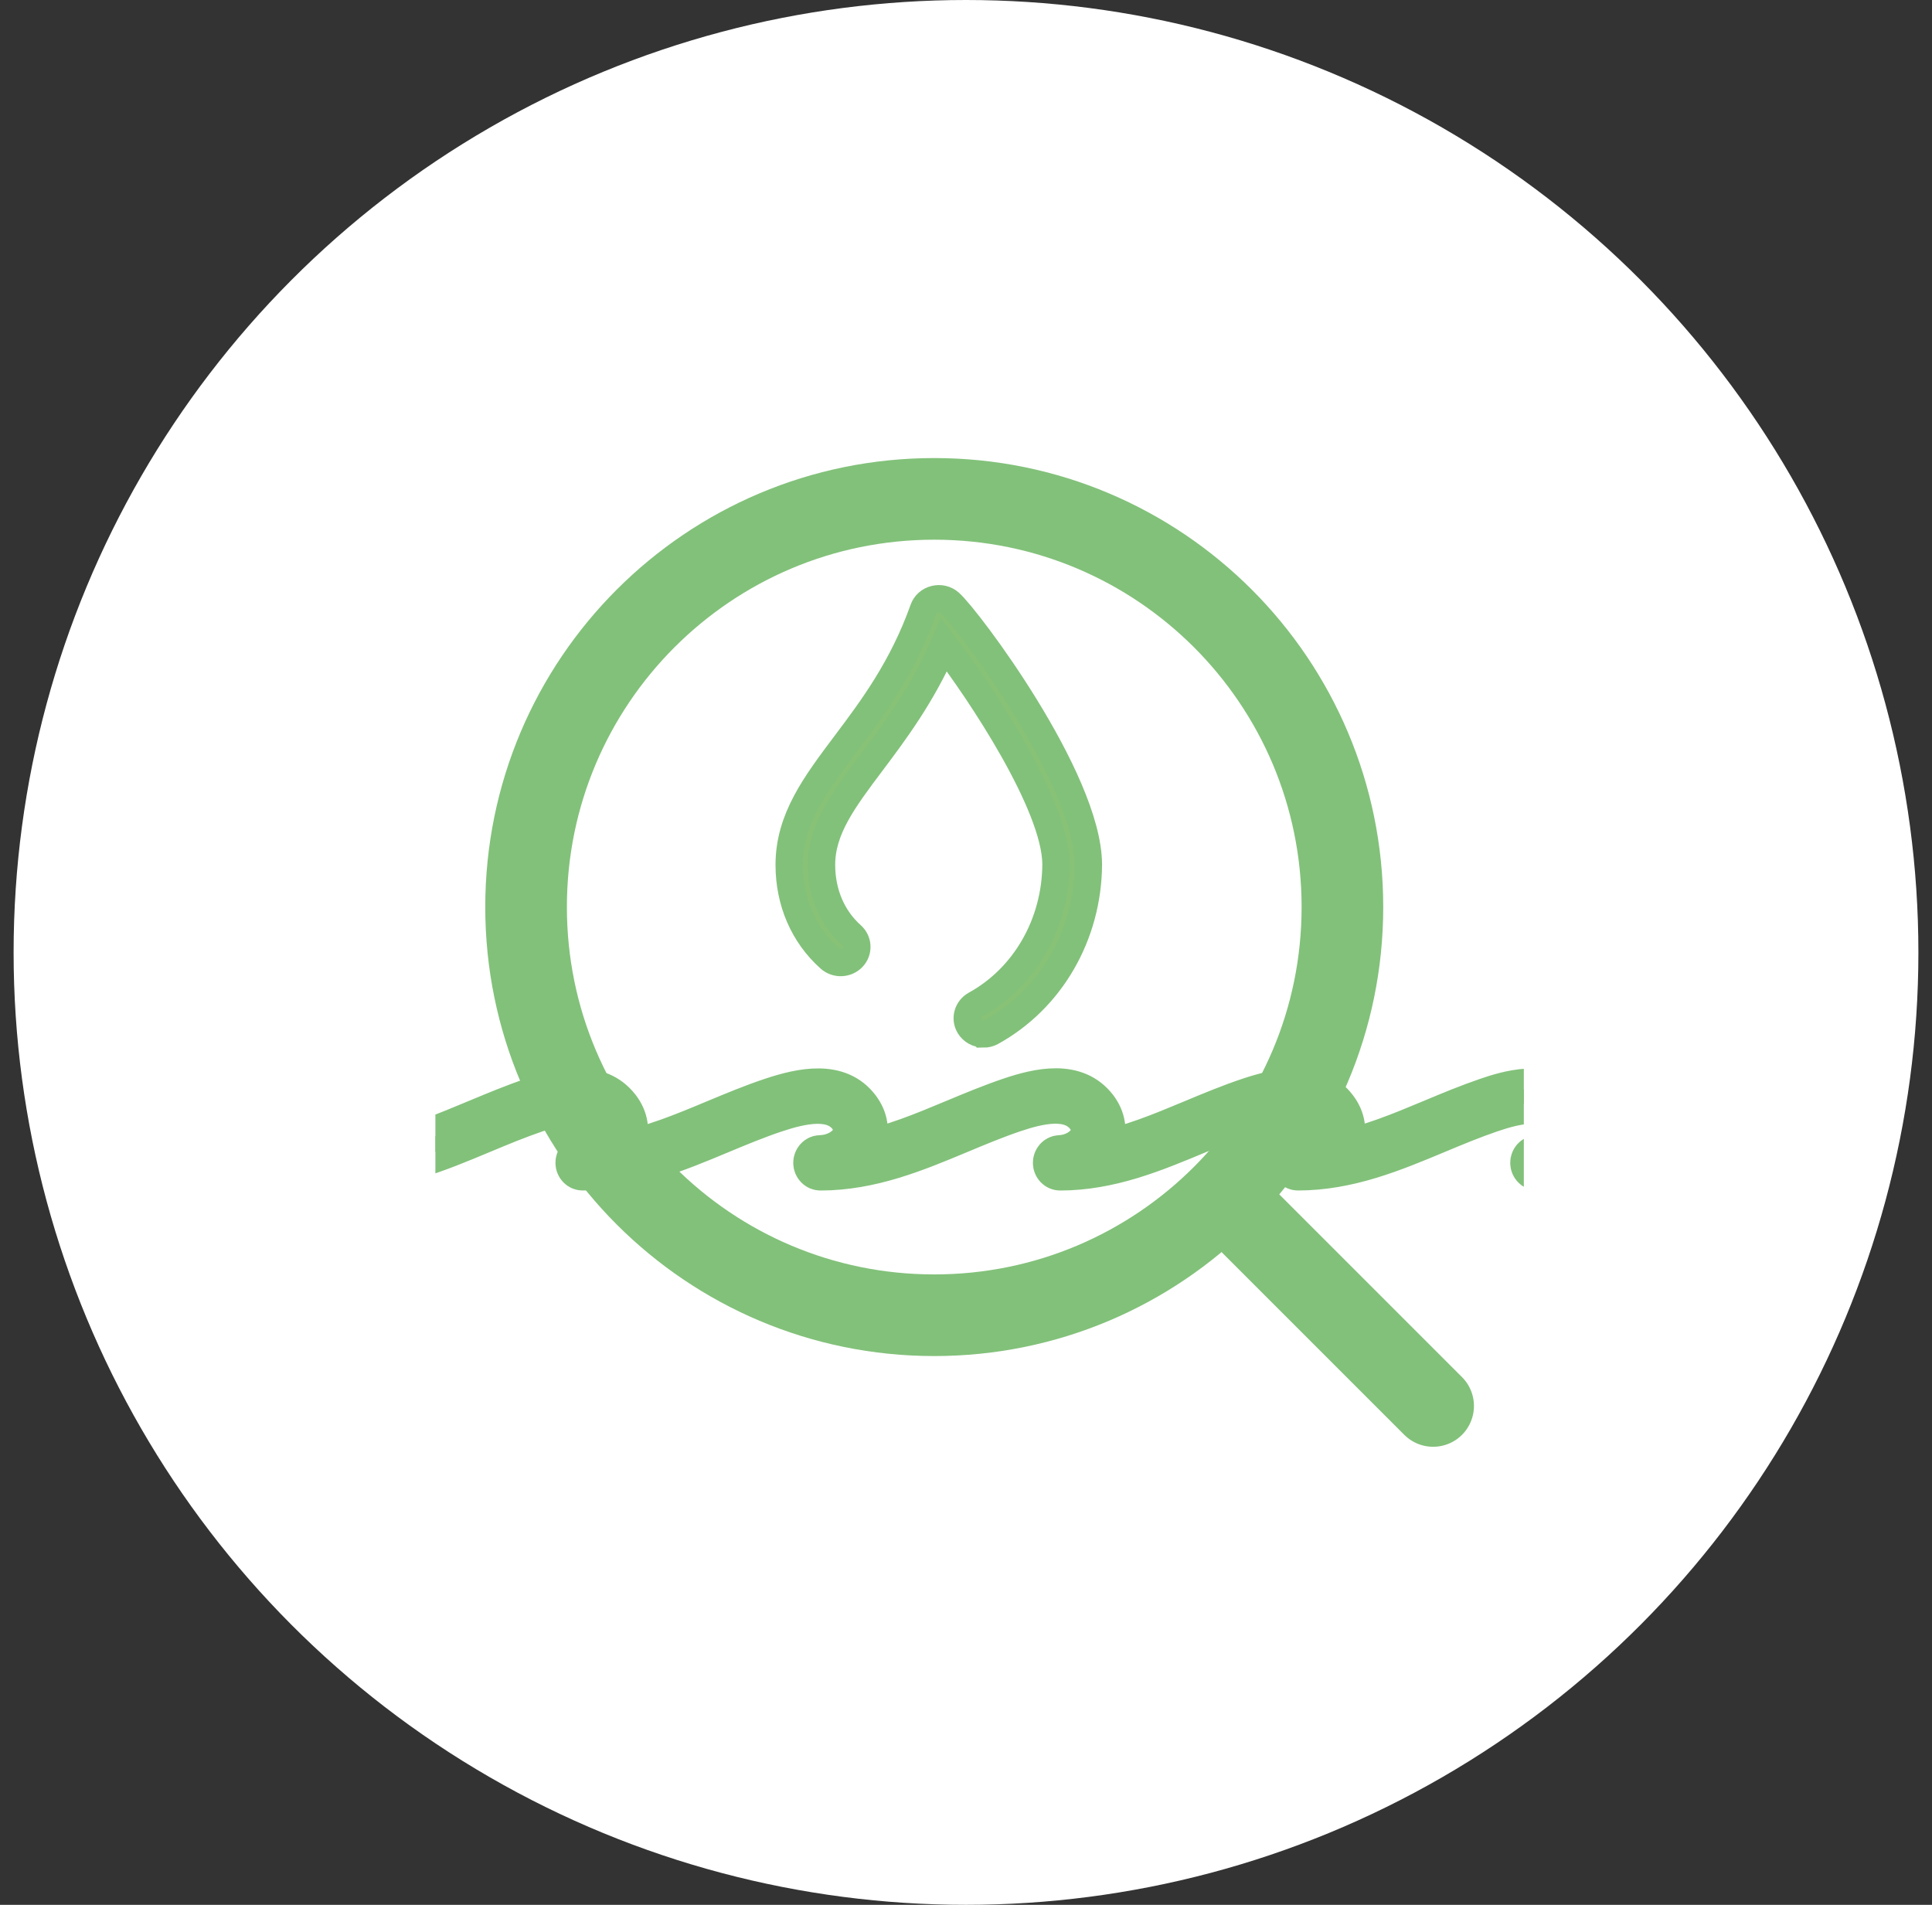 <svg width="71" height="70" viewBox="0 0 71 70" fill="none" xmlns="http://www.w3.org/2000/svg">
<rect x="0" y="0" width="71" height="70" fill="#333333" stroke="none"/>
<circle cx="35.5" cy="35" r="35" fill="white"/>
<g clip-path="url(#clip0_214_166)">
<path d="M34.333 48.333C42.617 48.333 49.333 41.618 49.333 33.333C49.333 25.049 42.617 18.333 34.333 18.333C26.049 18.333 19.333 25.049 19.333 33.333C19.333 41.618 26.049 48.333 34.333 48.333Z" stroke="#82C17A" stroke-width="3" stroke-linecap="round" stroke-linejoin="round"/>
<path d="M52.667 51.667L45.167 44.167" stroke="#82C17A" stroke-width="3" stroke-linecap="round" stroke-linejoin="round"/>
<path d="M36.142 37.996C35.934 37.996 35.733 37.891 35.622 37.705C35.458 37.428 35.558 37.075 35.846 36.916C37.661 35.916 38.794 33.94 38.805 31.756C38.791 29.576 35.992 25.394 34.693 23.704C33.896 25.541 32.873 26.903 32.028 28.027C31.003 29.392 30.193 30.469 30.193 31.779C30.193 32.816 30.587 33.736 31.3 34.373C31.541 34.589 31.556 34.955 31.335 35.188C31.111 35.422 30.733 35.437 30.492 35.223C29.529 34.366 29 33.143 29 31.781C29 30.096 29.956 28.824 31.063 27.351C32.048 26.04 33.165 24.554 33.936 22.389C34 22.205 34.157 22.066 34.352 22.019C34.547 21.97 34.752 22.019 34.901 22.149C35.556 22.721 39.978 28.604 40 31.76C39.987 34.362 38.621 36.722 36.439 37.925C36.346 37.976 36.244 38 36.145 38L36.142 37.996Z" fill="#87C276" stroke="#82C17A"/>
<path d="M47.698 42.999C47.561 42.999 47.449 42.881 47.447 42.735C47.446 42.588 47.555 42.467 47.692 42.464C48.212 42.452 48.692 42.176 48.859 41.793C48.967 41.546 48.925 41.293 48.735 41.041C48.164 40.283 47.002 40.547 46.054 40.862C45.356 41.094 44.665 41.383 43.995 41.662C42.423 42.319 40.797 42.997 38.959 43C38.823 43 38.711 42.884 38.708 42.738C38.705 42.592 38.813 42.47 38.949 42.465C39.443 42.444 39.898 42.169 40.054 41.795C40.159 41.543 40.113 41.278 39.92 41.029C39.338 40.278 38.19 40.547 37.254 40.863C36.578 41.092 35.906 41.373 35.255 41.645C33.663 42.31 32.017 42.997 30.152 43C30.015 43 29.903 42.882 29.901 42.735C29.9 42.589 30.009 42.468 30.146 42.465C30.667 42.453 31.148 42.176 31.315 41.792C31.423 41.545 31.381 41.293 31.192 41.041C30.621 40.283 29.459 40.548 28.51 40.862C27.813 41.094 27.121 41.383 26.452 41.662C24.879 42.318 23.253 42.997 21.412 42.999C21.276 42.999 21.165 42.883 21.162 42.737C21.159 42.591 21.266 42.469 21.402 42.464C21.898 42.443 22.353 42.167 22.509 41.794C22.614 41.542 22.568 41.277 22.375 41.029C21.793 40.278 20.644 40.545 19.709 40.862C19.033 41.092 18.361 41.372 17.712 41.643C16.12 42.309 14.473 42.996 12.609 42.999C12.472 42.999 12.36 42.882 12.358 42.735C12.357 42.589 12.466 42.468 12.603 42.464C13.233 42.448 13.68 42.069 13.795 41.702C13.888 41.406 13.779 41.116 13.48 40.862C12.688 40.189 11.319 40.713 10.413 41.059L10.335 41.089C10.204 41.138 10.061 41.066 10.015 40.927C9.968 40.788 10.036 40.635 10.166 40.585L10.244 40.556C11.254 40.169 12.781 39.586 13.792 40.443C14.257 40.838 14.432 41.359 14.27 41.872C14.218 42.038 14.134 42.192 14.025 42.329C15.23 42.106 16.356 41.636 17.529 41.145C18.187 40.871 18.866 40.587 19.558 40.353C20.643 39.985 21.988 39.69 22.762 40.688C23.076 41.093 23.151 41.576 22.968 42.013C22.92 42.129 22.855 42.237 22.776 42.338C23.977 42.12 25.1 41.652 26.27 41.163C26.947 40.881 27.648 40.588 28.362 40.351C29.463 39.986 30.823 39.696 31.583 40.706C31.893 41.118 31.96 41.584 31.77 42.018C31.723 42.128 31.66 42.231 31.585 42.326C32.783 42.102 33.905 41.633 35.073 41.145C35.73 40.871 36.411 40.587 37.102 40.353C38.188 39.985 39.532 39.69 40.305 40.687C40.619 41.092 40.694 41.575 40.512 42.013C40.463 42.129 40.398 42.238 40.319 42.338C41.52 42.121 42.643 41.652 43.813 41.164C44.49 40.881 45.191 40.589 45.905 40.351C47.005 39.986 48.365 39.696 49.126 40.706C49.436 41.118 49.503 41.585 49.313 42.02C49.266 42.129 49.203 42.232 49.128 42.327C50.327 42.103 51.449 41.634 52.617 41.146C53.274 40.871 53.954 40.588 54.645 40.353C55.282 40.137 56.974 39.563 57.848 40.687C58.162 41.092 58.238 41.574 58.056 42.011C58.001 42.142 57.925 42.265 57.831 42.376C59.104 42.21 60.401 41.813 61.645 41.204C61.771 41.142 61.919 41.201 61.977 41.335C62.035 41.469 61.98 41.629 61.854 41.69C60.108 42.546 58.256 42.999 56.501 43C56.365 43 56.253 42.884 56.25 42.738C56.247 42.592 56.354 42.471 56.491 42.465C56.987 42.443 57.442 42.167 57.598 41.793C57.702 41.542 57.656 41.278 57.462 41.029C56.879 40.278 55.731 40.545 54.797 40.862C54.121 41.092 53.449 41.372 52.799 41.644C51.207 42.309 49.561 42.997 47.697 42.999H47.698Z" fill="#82C17A" stroke="#82C17A" stroke-width="1.5"/>
</g>
<defs>
<clipPath id="clip0_214_166">
<rect width="40" height="40" fill="white" transform="translate(16 15)"/>
</clipPath>
</defs>
</svg>
